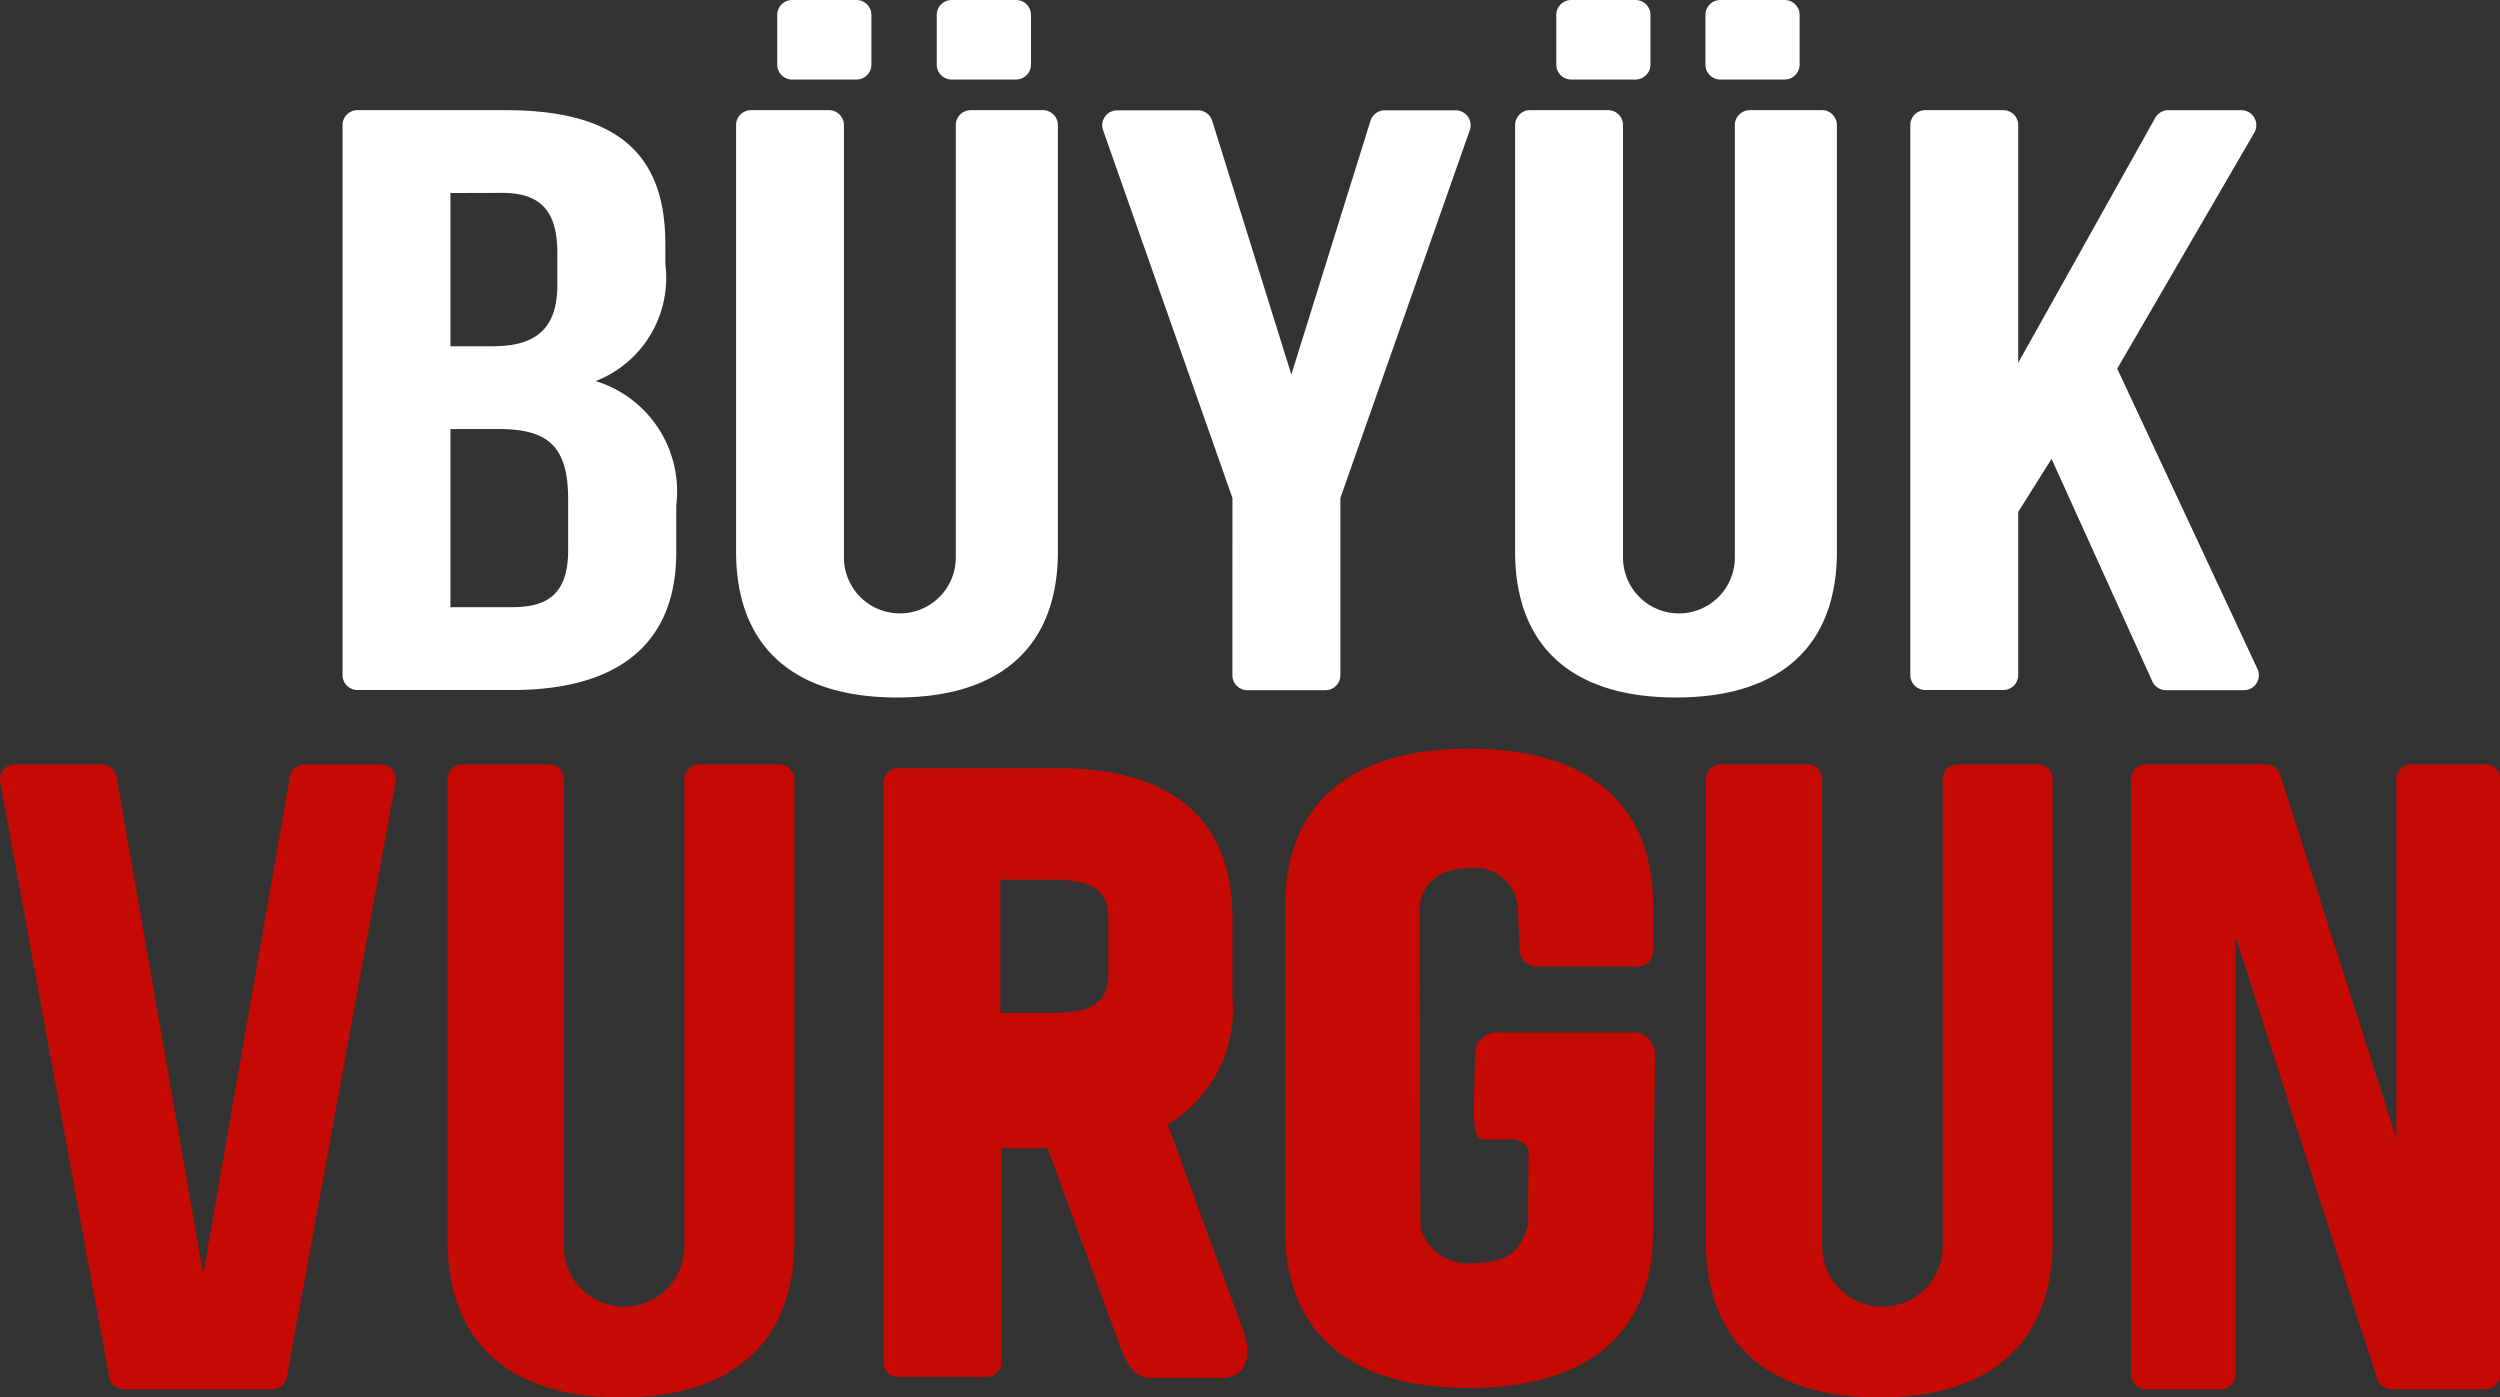 <svg id="Logo" xmlns="http://www.w3.org/2000/svg" xmlns:xlink="http://www.w3.org/1999/xlink" width="58.532" height="32.715" viewBox="0 0 58.532 32.715">
  <rect x="0" y="0" width="58.532" height="32.715" fill="#333333" stroke="none"/>
  <defs>
    <clipPath id="clip-path">
      <rect id="Rectangle_4984" data-name="Rectangle 4984" width="58.532" height="32.715" fill="none"/>
    </clipPath>
  </defs>
  <g id="Group_148" data-name="Group 148" clip-path="url(#clip-path)">
    <path id="Path_8237" data-name="Path 8237" d="M99.345,32.643v.485a2.592,2.592,0,0,1-1.631,2.735A2.7,2.7,0,0,1,99.6,38.771v1.105c0,2.095-1.309,3.22-3.836,3.22H92.137a.349.349,0,0,1-.35-.35V29.87a.349.349,0,0,1,.35-.35H95.6c2.619,0,3.744,1.028,3.744,3.123m-5.031-1.183v3.588H95.3c.942,0,1.516-.349,1.516-1.435v-.756c0-.97-.391-1.4-1.286-1.4Zm0,5.527v4.17h1.447c.85,0,1.309-.33,1.309-1.338V38.635c0-1.261-.482-1.649-1.631-1.649Z" transform="translate(-83.767 -26.941)" fill="#fff"/>
    <path id="Path_8238" data-name="Path 8238" d="M199.385,2.579a.35.35,0,0,1,.35.35V13.052a1.309,1.309,0,1,0,2.619,0V2.929a.35.35,0,0,1,.35-.35h1.69a.35.35,0,0,1,.35.35v9.988c0,2.172-1.286,3.413-3.767,3.413s-3.767-1.241-3.767-3.413V2.929a.349.349,0,0,1,.35-.35Zm.993-2.23V1.513a.349.349,0,0,1-.349.349h-1.507a.349.349,0,0,1-.349-.349V.349A.349.349,0,0,1,198.522,0h1.507a.349.349,0,0,1,.349.349m3.736,0V1.512a.35.35,0,0,1-.35.35h-1.507a.349.349,0,0,1-.349-.349V.349A.349.349,0,0,1,202.258,0h1.507a.349.349,0,0,1,.349.349" transform="translate(-179.976)" fill="#fff"/>
    <path id="Path_8239" data-name="Path 8239" d="M298.384,38.6l-3.029-8.611a.35.35,0,0,1,.33-.465h1.891a.35.35,0,0,1,.334.245l1.853,5.941,1.853-5.941a.35.35,0,0,1,.334-.245h1.661a.35.35,0,0,1,.33.465L300.911,38.6v4.15a.35.35,0,0,1-.35.35h-1.828a.35.35,0,0,1-.35-.35Z" transform="translate(-269.529 -26.941)" fill="#fff"/>
    <path id="Path_8240" data-name="Path 8240" d="M408.125,2.579a.35.35,0,0,1,.35.35V13.052a1.309,1.309,0,1,0,2.619,0V2.929a.35.35,0,0,1,.35-.35h1.69a.35.35,0,0,1,.349.35v9.988c0,2.172-1.286,3.413-3.767,3.413s-3.767-1.241-3.767-3.413V2.929a.35.35,0,0,1,.35-.35Zm.993-2.23V1.512a.35.35,0,0,1-.349.35h-1.506a.35.35,0,0,1-.35-.35V.35a.35.35,0,0,1,.35-.35h1.506a.35.35,0,0,1,.349.35m3.492,0V1.512a.35.35,0,0,1-.349.35h-1.506a.35.35,0,0,1-.35-.35V.35a.35.35,0,0,1,.35-.35h1.506a.35.35,0,0,1,.349.35" transform="translate(-370.476)" fill="#fff"/>
    <path id="Path_8241" data-name="Path 8241" d="M515.2,37.685l-.781,1.241v3.82a.349.349,0,0,1-.349.35h-1.828a.349.349,0,0,1-.349-.35V29.87a.349.349,0,0,1,.349-.35h1.828a.349.349,0,0,1,.349.35v5.566l3.208-5.736a.349.349,0,0,1,.305-.179h1.715a.35.35,0,0,1,.3.525l-3.21,5.526,3.282,7.028a.349.349,0,0,1-.317.5h-1.822a.35.35,0,0,1-.318-.2Z" transform="translate(-467.167 -26.941)" fill="#fff"/>
    <path id="Path_8242" data-name="Path 8242" d="M4.758,216.742,6.787,205.1a.35.35,0,0,1,.344-.289H8.919a.35.35,0,0,1,.344.412L6.717,219.152a.349.349,0,0,1-.344.287H2.9a.349.349,0,0,1-.344-.287L.005,205.22a.35.35,0,0,1,.344-.412H2.384a.35.35,0,0,1,.344.289Z" transform="translate(0 -186.912)" fill="#c50b03"/>
    <path id="Path_8243" data-name="Path 8243" d="M122.277,204.808a.35.35,0,0,1,.35.35v10.937a1.411,1.411,0,1,0,2.822,0V205.158a.35.35,0,0,1,.35-.35h1.876a.35.35,0,0,1,.35.35v10.791c0,2.341-1.386,3.679-4.06,3.679s-4.06-1.338-4.06-3.679V205.158a.349.349,0,0,1,.35-.35Z" transform="translate(-109.426 -186.912)" fill="#c50b03"/>
    <path id="Path_8244" data-name="Path 8244" d="M349.358,207.243h3.3c.2,0,.415.305.415.5l-.045,4.142c0,2.341-1.47,3.679-4.306,3.679s-4.306-1.338-4.306-3.679v-7.608c0-2.341,1.47-3.679,4.306-3.679s4.306,1.338,4.306,3.679v1.072a.361.361,0,0,1-.371.35h-2.4a.4.4,0,0,1-.354-.406l-.037-.87a1.006,1.006,0,0,0-1.086-1.034c-.919,0-1.22.528-1.222,1.011l.022,7.4a1.144,1.144,0,0,0,1.244.842c.919,0,1.143-.4,1.277-.92l.011-1.718c0-.1-.221-.257-.323-.257h-.7c-.2,0-.257-.123-.257-.781l.033-1.316c0-.193.283-.409.488-.409" transform="translate(-314.324 -183.069)" fill="#c50b03"/>
    <path id="Path_8245" data-name="Path 8245" d="M459.441,204.808a.35.35,0,0,1,.35.35v10.937a1.411,1.411,0,1,0,2.822,0V205.158a.35.35,0,0,1,.35-.35h1.876a.35.35,0,0,1,.35.35v10.791c0,2.341-1.387,3.679-4.06,3.679s-4.06-1.338-4.06-3.679V205.158a.35.35,0,0,1,.35-.35Z" transform="translate(-417.129 -186.912)" fill="#c50b03"/>
    <path id="Path_8246" data-name="Path 8246" d="M573.416,208.842v10.247a.35.35,0,0,1-.35.35h-1.752a.349.349,0,0,1-.349-.35V205.158a.349.349,0,0,1,.349-.35h2.812a.349.349,0,0,1,.333.243l2.72,8.514v-8.408a.35.35,0,0,1,.35-.35h1.727a.35.35,0,0,1,.35.35v13.932a.35.35,0,0,1-.35.35h-2.193a.35.35,0,0,1-.333-.243Z" transform="translate(-521.074 -186.912)" fill="#c50b03"/>
    <path id="Path_8247" data-name="Path 8247" d="M245.133,218.975l-1.76-4.805a3.129,3.129,0,0,0,1.517-2.964v-1.853c0-2.281-1.354-3.523-4.111-3.523h-3.712a.344.344,0,0,0-.349.339v13.576a.344.344,0,0,0,.349.339h2.06a.344.344,0,0,0,.349-.339v-5.017h1.087l1.56,4.27c.271.747.4,1.108.892,1.108h1.625c.478,0,.765-.386.494-1.132m-5.679-10.532h1.24c.835,0,1.288.21,1.288.868v1.381c0,.658-.453.868-1.288.868h-1.24Z" transform="translate(-216.034 -187.845)" fill="#c50b03"/>
  </g>
</svg>
